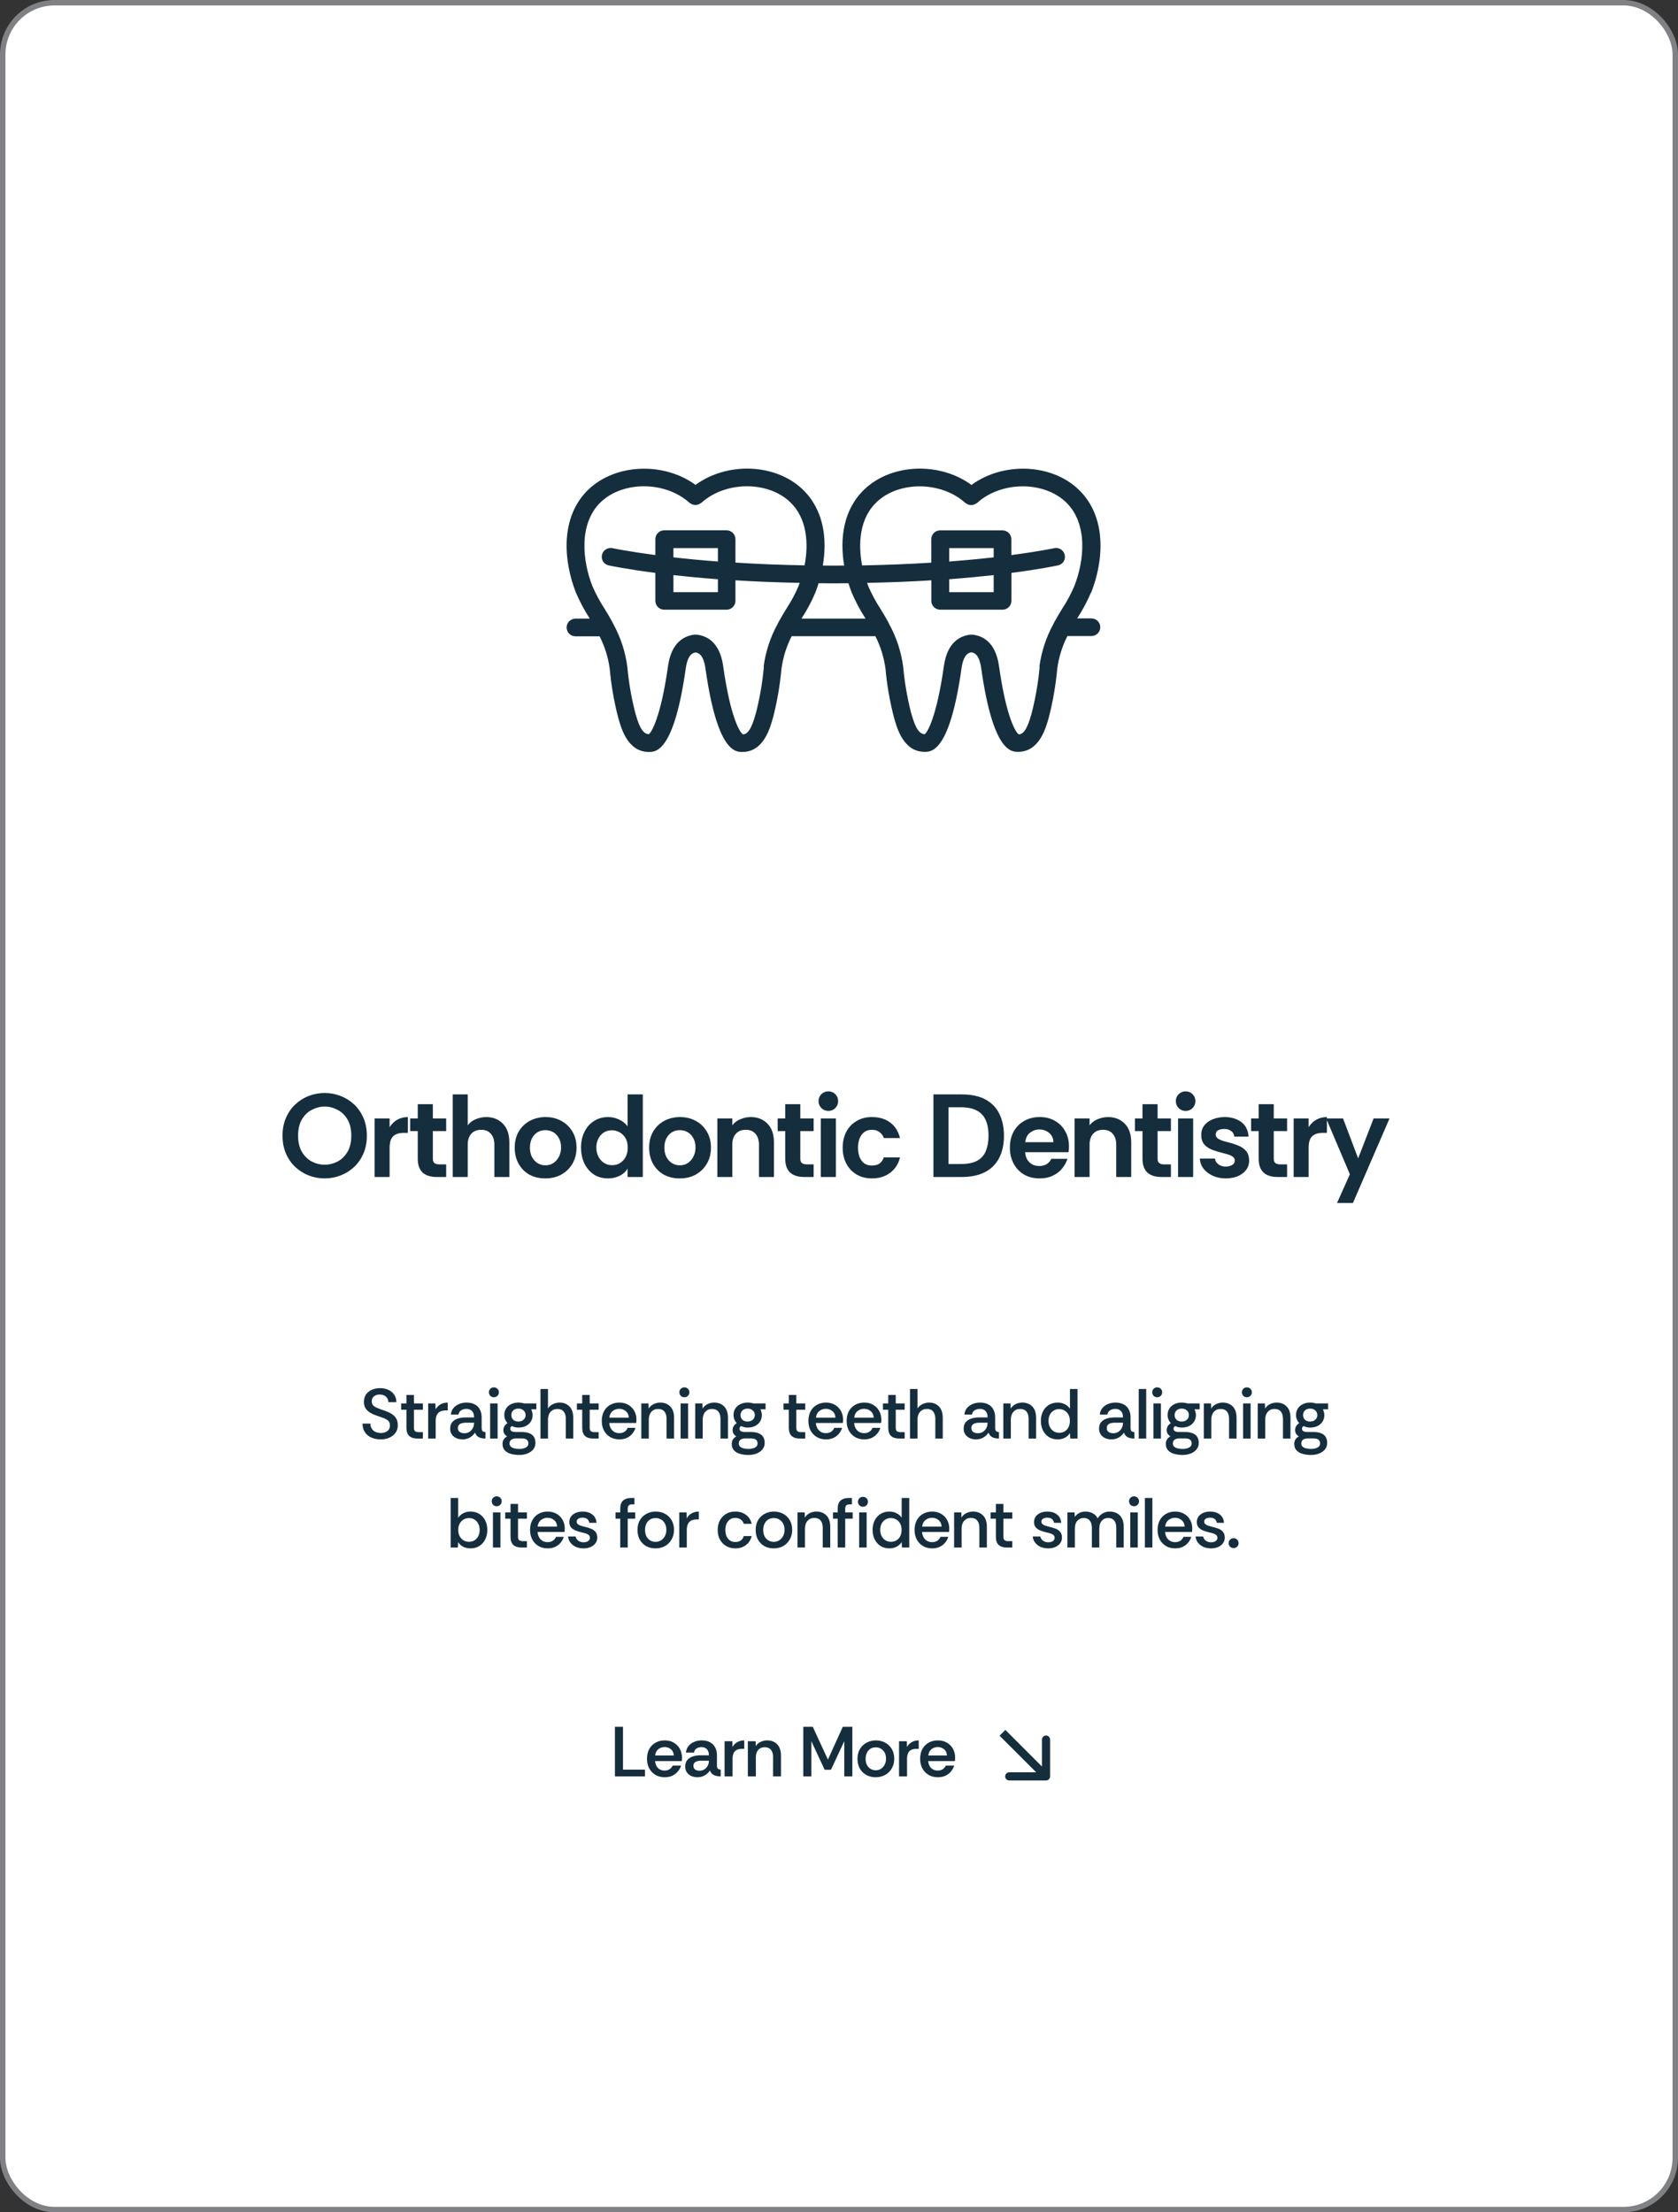 <svg xmlns="http://www.w3.org/2000/svg" width="154" height="203" viewBox="0 0 154 203" fill="none"><rect x="0" y="0" width="154" height="203" fill="#333333" stroke="none"/><rect x="0.25" y="0.25" width="153.5" height="202.5" rx="4.75" fill="white" stroke="#808184" stroke-width="0.5"></rect><path d="M29.793 108.13C29.288 108.13 28.801 108.04 28.332 107.859C27.87 107.679 27.459 107.419 27.098 107.08C26.737 106.741 26.452 106.329 26.242 105.846C26.033 105.362 25.929 104.817 25.929 104.211C25.929 103.605 26.033 103.06 26.242 102.577C26.452 102.093 26.737 101.682 27.098 101.342C27.459 101.003 27.87 100.743 28.332 100.563C28.801 100.383 29.288 100.292 29.793 100.292C30.306 100.292 30.793 100.383 31.255 100.563C31.724 100.743 32.139 101.003 32.5 101.342C32.86 101.682 33.145 102.093 33.355 102.577C33.564 103.06 33.669 103.605 33.669 104.211C33.669 104.817 33.564 105.362 33.355 105.846C33.145 106.329 32.86 106.741 32.5 107.08C32.139 107.419 31.724 107.679 31.255 107.859C30.793 108.04 30.306 108.13 29.793 108.13ZM29.793 106.874C30.197 106.874 30.587 106.78 30.962 106.593C31.338 106.398 31.644 106.102 31.883 105.705C32.121 105.308 32.24 104.81 32.24 104.211C32.24 103.605 32.121 103.103 31.883 102.706C31.644 102.31 31.338 102.017 30.962 101.83C30.587 101.635 30.197 101.537 29.793 101.537C29.396 101.537 29.01 101.635 28.635 101.83C28.26 102.017 27.953 102.31 27.715 102.706C27.477 103.103 27.358 103.605 27.358 104.211C27.358 104.81 27.477 105.308 27.715 105.705C27.953 106.102 28.26 106.398 28.635 106.593C29.01 106.78 29.396 106.874 29.793 106.874ZM34.382 108V102.631H35.757V103.432C35.944 103.129 36.182 102.898 36.471 102.739C36.76 102.58 37.081 102.501 37.434 102.501V103.951H37.066C36.626 103.951 36.298 104.056 36.081 104.265C35.865 104.475 35.757 104.825 35.757 105.315V108H34.382ZM40.082 108C39.505 108 39.068 107.859 38.772 107.578C38.483 107.296 38.339 106.874 38.339 106.311V103.789H37.646V102.631H38.339V101.321H39.725V102.631H40.948V103.789H39.725V106.322C39.725 106.524 39.779 106.661 39.887 106.733C39.995 106.806 40.136 106.842 40.309 106.842H40.948V108H40.082ZM41.55 108V100.422H42.925V103.259C43.112 103.006 43.361 102.818 43.672 102.696C43.989 102.566 44.307 102.501 44.624 102.501C45.245 102.501 45.754 102.703 46.151 103.107C46.547 103.504 46.746 104.081 46.746 104.839V108H45.371V105.023C45.371 104.619 45.266 104.294 45.057 104.049C44.855 103.796 44.556 103.67 44.159 103.67C43.762 103.67 43.455 103.796 43.239 104.049C43.029 104.294 42.925 104.619 42.925 105.023V108H41.55ZM50.032 108.13C49.49 108.13 49.007 108.014 48.581 107.783C48.162 107.545 47.834 107.213 47.596 106.788C47.358 106.362 47.239 105.871 47.239 105.315C47.239 104.731 47.365 104.229 47.618 103.811C47.877 103.385 48.22 103.06 48.646 102.836C49.079 102.613 49.555 102.501 50.075 102.501C50.616 102.501 51.1 102.62 51.526 102.858C51.951 103.089 52.287 103.414 52.532 103.832C52.785 104.251 52.911 104.745 52.911 105.315C52.911 105.857 52.788 106.34 52.543 106.766C52.298 107.192 51.959 107.527 51.526 107.773C51.1 108.011 50.602 108.13 50.032 108.13ZM50.053 106.928C50.342 106.928 50.591 106.856 50.8 106.712C51.017 106.56 51.186 106.362 51.309 106.116C51.432 105.864 51.493 105.59 51.493 105.294C51.493 104.954 51.425 104.666 51.287 104.428C51.157 104.189 50.984 104.009 50.768 103.886C50.551 103.764 50.313 103.702 50.053 103.702C49.772 103.702 49.523 103.771 49.306 103.908C49.097 104.045 48.931 104.236 48.808 104.482C48.693 104.72 48.635 104.998 48.635 105.315C48.635 105.633 48.697 105.914 48.819 106.16C48.949 106.405 49.122 106.596 49.339 106.733C49.555 106.863 49.794 106.928 50.053 106.928ZM55.813 108.13C55.293 108.13 54.846 108.004 54.47 107.751C54.102 107.491 53.817 107.148 53.615 106.723C53.42 106.29 53.323 105.813 53.323 105.294C53.323 104.774 53.424 104.305 53.626 103.886C53.828 103.461 54.117 103.125 54.492 102.88C54.867 102.627 55.307 102.501 55.813 102.501C56.159 102.501 56.487 102.573 56.798 102.717C57.115 102.862 57.382 103.071 57.599 103.345V100.422H58.995V108H57.599V107.231C57.418 107.527 57.166 107.751 56.841 107.903C56.516 108.054 56.173 108.13 55.813 108.13ZM56.17 106.917C56.459 106.917 56.708 106.849 56.917 106.712C57.133 106.575 57.303 106.387 57.426 106.149C57.548 105.904 57.61 105.626 57.61 105.315C57.61 104.933 57.534 104.626 57.382 104.395C57.231 104.157 57.043 103.984 56.819 103.876C56.596 103.767 56.376 103.713 56.159 103.713C55.878 103.713 55.629 103.782 55.412 103.919C55.203 104.056 55.037 104.244 54.914 104.482C54.791 104.713 54.73 104.983 54.73 105.294C54.73 105.597 54.791 105.871 54.914 106.116C55.037 106.362 55.206 106.557 55.423 106.701C55.639 106.845 55.888 106.917 56.17 106.917ZM62.369 108.13C61.828 108.13 61.344 108.014 60.919 107.783C60.5 107.545 60.172 107.213 59.933 106.788C59.695 106.362 59.576 105.871 59.576 105.315C59.576 104.731 59.702 104.229 59.955 103.811C60.215 103.385 60.558 103.06 60.983 102.836C61.416 102.613 61.893 102.501 62.412 102.501C62.954 102.501 63.437 102.62 63.863 102.858C64.289 103.089 64.624 103.414 64.87 103.832C65.122 104.251 65.249 104.745 65.249 105.315C65.249 105.857 65.126 106.34 64.88 106.766C64.635 107.192 64.296 107.527 63.863 107.773C63.437 108.011 62.939 108.13 62.369 108.13ZM62.391 106.928C62.679 106.928 62.928 106.856 63.138 106.712C63.354 106.56 63.524 106.362 63.646 106.116C63.769 105.864 63.831 105.59 63.831 105.294C63.831 104.954 63.762 104.666 63.625 104.428C63.495 104.189 63.322 104.009 63.105 103.886C62.889 103.764 62.651 103.702 62.391 103.702C62.109 103.702 61.86 103.771 61.644 103.908C61.434 104.045 61.269 104.236 61.146 104.482C61.03 104.72 60.973 104.998 60.973 105.315C60.973 105.633 61.034 105.914 61.157 106.16C61.286 106.405 61.46 106.596 61.676 106.733C61.893 106.863 62.131 106.928 62.391 106.928ZM65.834 108V102.631H67.208V103.259C67.396 103.006 67.645 102.818 67.955 102.696C68.273 102.566 68.59 102.501 68.908 102.501C69.528 102.501 70.037 102.703 70.434 103.107C70.831 103.504 71.03 104.081 71.03 104.839V108H69.655V105.023C69.655 104.619 69.55 104.294 69.341 104.049C69.139 103.796 68.839 103.67 68.442 103.67C68.046 103.67 67.739 103.796 67.522 104.049C67.313 104.294 67.208 104.619 67.208 105.023V108H65.834ZM73.807 108C73.229 108 72.793 107.859 72.497 107.578C72.208 107.296 72.064 106.874 72.064 106.311V103.789H71.371V102.631H72.064V101.321H73.449V102.631H74.673V103.789H73.449V106.322C73.449 106.524 73.504 106.661 73.612 106.733C73.72 106.806 73.861 106.842 74.034 106.842H74.673V108H73.807ZM76.021 101.938C75.776 101.938 75.563 101.851 75.383 101.678C75.209 101.498 75.123 101.285 75.123 101.039C75.123 100.787 75.209 100.574 75.383 100.401C75.563 100.227 75.776 100.141 76.021 100.141C76.274 100.141 76.487 100.227 76.66 100.401C76.833 100.574 76.92 100.787 76.92 101.039C76.92 101.285 76.833 101.498 76.66 101.678C76.487 101.851 76.274 101.938 76.021 101.938ZM75.329 108V102.631H76.714V108H75.329ZM80.033 108.13C79.492 108.13 79.019 108.011 78.615 107.773C78.21 107.527 77.897 107.195 77.673 106.777C77.449 106.351 77.337 105.864 77.337 105.315C77.337 104.774 77.445 104.291 77.662 103.865C77.886 103.439 78.2 103.107 78.604 102.869C79.008 102.623 79.484 102.501 80.033 102.501C80.682 102.501 81.231 102.663 81.678 102.988C82.133 103.313 82.439 103.793 82.598 104.428H81.115C81.05 104.218 80.924 104.042 80.736 103.897C80.556 103.746 80.318 103.67 80.022 103.67C79.726 103.67 79.484 103.746 79.297 103.897C79.109 104.049 78.968 104.251 78.874 104.503C78.788 104.749 78.745 105.019 78.745 105.315C78.745 105.611 78.788 105.885 78.874 106.138C78.968 106.383 79.109 106.582 79.297 106.733C79.484 106.878 79.726 106.95 80.022 106.95C80.303 106.95 80.534 106.889 80.715 106.766C80.895 106.636 81.029 106.448 81.115 106.203H82.598C82.504 106.607 82.335 106.954 82.09 107.242C81.851 107.531 81.555 107.751 81.202 107.903C80.855 108.054 80.466 108.13 80.033 108.13ZM85.666 108V100.422H88.254C89.156 100.422 89.892 100.581 90.462 100.899C91.039 101.216 91.462 101.66 91.728 102.23C92.003 102.8 92.14 103.461 92.14 104.211C92.14 105.019 91.988 105.709 91.685 106.279C91.389 106.842 90.953 107.271 90.375 107.567C89.798 107.856 89.091 108 88.254 108H85.666ZM87.052 106.809H88.189C88.831 106.809 89.336 106.705 89.704 106.495C90.072 106.286 90.332 105.986 90.484 105.597C90.642 105.207 90.722 104.745 90.722 104.211C90.722 103.309 90.513 102.649 90.094 102.23C89.683 101.812 89.047 101.602 88.189 101.602H87.052V106.809ZM95.421 108.13C94.858 108.13 94.371 108.007 93.96 107.762C93.556 107.516 93.242 107.181 93.018 106.755C92.794 106.329 92.683 105.849 92.683 105.315C92.683 104.745 92.798 104.251 93.029 103.832C93.26 103.414 93.581 103.089 93.992 102.858C94.404 102.62 94.88 102.501 95.421 102.501C95.955 102.501 96.421 102.616 96.818 102.847C97.222 103.078 97.536 103.396 97.76 103.8C97.99 104.204 98.106 104.669 98.106 105.196C98.106 105.29 98.102 105.384 98.095 105.478C98.088 105.564 98.077 105.647 98.063 105.727H94.079C94.101 105.979 94.166 106.203 94.274 106.398C94.389 106.585 94.541 106.733 94.728 106.842C94.923 106.943 95.143 106.993 95.389 106.993C95.641 106.993 95.858 106.939 96.038 106.831C96.226 106.723 96.374 106.557 96.482 106.333H97.965C97.864 106.65 97.702 106.946 97.478 107.221C97.254 107.495 96.969 107.715 96.623 107.881C96.284 108.047 95.883 108.13 95.421 108.13ZM94.09 104.807H96.677C96.67 104.446 96.536 104.161 96.276 103.951C96.024 103.742 95.724 103.637 95.378 103.637C95.082 103.637 94.808 103.731 94.555 103.919C94.303 104.099 94.147 104.395 94.09 104.807ZM98.623 108V102.631H99.998V103.259C100.185 103.006 100.434 102.818 100.744 102.696C101.062 102.566 101.38 102.501 101.697 102.501C102.318 102.501 102.827 102.703 103.223 103.107C103.62 103.504 103.819 104.081 103.819 104.839V108H102.444V105.023C102.444 104.619 102.339 104.294 102.13 104.049C101.928 103.796 101.629 103.67 101.232 103.67C100.835 103.67 100.528 103.796 100.311 104.049C100.102 104.294 99.998 104.619 99.998 105.023V108H98.623ZM106.596 108C106.018 108 105.582 107.859 105.286 107.578C104.997 107.296 104.853 106.874 104.853 106.311V103.789H104.16V102.631H104.853V101.321H106.239V102.631H107.462V103.789H106.239V106.322C106.239 106.524 106.293 106.661 106.401 106.733C106.509 106.806 106.65 106.842 106.823 106.842H107.462V108H106.596ZM108.81 101.938C108.565 101.938 108.352 101.851 108.172 101.678C107.999 101.498 107.912 101.285 107.912 101.039C107.912 100.787 107.999 100.574 108.172 100.401C108.352 100.227 108.565 100.141 108.81 100.141C109.063 100.141 109.276 100.227 109.449 100.401C109.622 100.574 109.709 100.787 109.709 101.039C109.709 101.285 109.622 101.498 109.449 101.678C109.276 101.851 109.063 101.938 108.81 101.938ZM108.118 108V102.631H109.503V108H108.118ZM112.497 108.13C112.093 108.13 111.714 108.058 111.361 107.913C111.007 107.762 110.715 107.549 110.484 107.275C110.26 107 110.137 106.679 110.116 106.311H111.501C111.537 106.542 111.649 106.723 111.837 106.853C112.032 106.982 112.248 107.047 112.486 107.047C112.688 107.047 112.876 107.004 113.049 106.917C113.23 106.824 113.32 106.679 113.32 106.484C113.32 106.333 113.255 106.214 113.125 106.127C112.995 106.041 112.844 105.972 112.67 105.922C112.497 105.871 112.338 105.828 112.194 105.792C111.833 105.705 111.505 105.604 111.209 105.489C110.913 105.366 110.679 105.2 110.505 104.991C110.332 104.774 110.246 104.489 110.246 104.135C110.246 103.789 110.343 103.493 110.538 103.248C110.74 103.002 111.003 102.818 111.328 102.696C111.66 102.566 112.017 102.501 112.4 102.501C112.999 102.501 113.504 102.652 113.915 102.955C114.327 103.259 114.55 103.706 114.586 104.298H113.277C113.255 104.067 113.158 103.894 112.984 103.778C112.818 103.655 112.609 103.594 112.356 103.594C112.154 103.594 111.974 103.63 111.815 103.702C111.656 103.775 111.577 103.912 111.577 104.114C111.577 104.258 111.642 104.377 111.772 104.471C111.902 104.558 112.057 104.63 112.237 104.687C112.418 104.738 112.577 104.781 112.714 104.817C113.089 104.911 113.417 105.019 113.699 105.142C113.987 105.265 114.215 105.431 114.381 105.64C114.547 105.849 114.633 106.131 114.641 106.484C114.641 106.838 114.54 107.138 114.337 107.383C114.143 107.628 113.883 107.816 113.558 107.946C113.233 108.069 112.88 108.13 112.497 108.13ZM117.258 108C116.681 108 116.244 107.859 115.948 107.578C115.659 107.296 115.515 106.874 115.515 106.311V103.789H114.822V102.631H115.515V101.321H116.901V102.631H118.124V103.789H116.901V106.322C116.901 106.524 116.955 106.661 117.063 106.733C117.171 106.806 117.312 106.842 117.485 106.842H118.124V108H117.258ZM118.726 108V102.631H120.1V103.432C120.288 103.129 120.526 102.898 120.815 102.739C121.104 102.58 121.425 102.501 121.778 102.501V103.951H121.41C120.97 103.951 120.642 104.056 120.425 104.265C120.209 104.475 120.1 104.825 120.1 105.315V108H118.726ZM122.707 110.382L123.887 107.751L121.711 102.631H123.259L124.645 106.29L126.063 102.631H127.524L124.169 110.382H122.707Z" fill="#152E3E"></path><path d="M34.944 132.078C34.632 132.078 34.348 132.024 34.093 131.916C33.842 131.803 33.642 131.641 33.495 131.428C33.348 131.212 33.272 130.946 33.268 130.63H33.989C33.993 130.889 34.082 131.099 34.255 131.26C34.428 131.415 34.658 131.493 34.944 131.493C35.19 131.493 35.392 131.435 35.548 131.318C35.708 131.197 35.788 131.03 35.788 130.818C35.788 130.688 35.766 130.582 35.723 130.5C35.68 130.413 35.608 130.337 35.509 130.272C35.413 130.207 35.286 130.147 35.125 130.09C34.965 130.03 34.768 129.961 34.534 129.883C34.275 129.792 34.06 129.69 33.891 129.577C33.727 129.46 33.603 129.326 33.521 129.175C33.439 129.019 33.398 128.843 33.398 128.648C33.398 128.371 33.463 128.14 33.593 127.954C33.727 127.763 33.906 127.62 34.132 127.525C34.357 127.425 34.606 127.375 34.879 127.375C35.156 127.375 35.405 127.425 35.626 127.525C35.851 127.62 36.03 127.765 36.165 127.96C36.303 128.151 36.375 128.384 36.379 128.661H35.645C35.645 128.462 35.571 128.296 35.424 128.161C35.281 128.027 35.091 127.96 34.853 127.96C34.649 127.956 34.476 128.008 34.333 128.116C34.19 128.224 34.119 128.382 34.119 128.59C34.119 128.737 34.16 128.856 34.242 128.947C34.324 129.038 34.448 129.118 34.612 129.188C34.777 129.257 34.983 129.335 35.229 129.421C35.389 129.473 35.545 129.534 35.697 129.603C35.853 129.673 35.991 129.759 36.113 129.863C36.234 129.963 36.329 130.086 36.398 130.233C36.472 130.381 36.509 130.56 36.509 130.772C36.509 131.05 36.437 131.286 36.294 131.48C36.156 131.671 35.968 131.818 35.729 131.922C35.496 132.026 35.234 132.078 34.944 132.078ZM38.301 132C37.981 132 37.734 131.922 37.561 131.766C37.388 131.61 37.301 131.355 37.301 131V129.356H36.814V128.778H37.301V127.999H37.99V128.778H38.808V129.356H37.99V131C37.99 131.164 38.026 131.275 38.1 131.331C38.174 131.387 38.288 131.415 38.444 131.415H38.808V132H38.301ZM39.296 132V128.778H39.959L39.978 129.324C40.086 129.129 40.234 128.978 40.42 128.869C40.61 128.757 40.833 128.7 41.089 128.7V129.421H40.9C40.593 129.421 40.364 129.502 40.212 129.662C40.06 129.818 39.985 130.058 39.985 130.383V132H39.296ZM42.457 132.078C42.249 132.078 42.059 132.041 41.885 131.968C41.712 131.89 41.574 131.777 41.47 131.63C41.366 131.483 41.314 131.305 41.314 131.097C41.314 130.85 41.374 130.653 41.496 130.506C41.621 130.355 41.788 130.244 41.996 130.175C42.208 130.101 42.44 130.064 42.691 130.064H43.509C43.509 129.878 43.479 129.729 43.418 129.616C43.358 129.499 43.275 129.415 43.172 129.363C43.068 129.307 42.946 129.279 42.808 129.279C42.626 129.279 42.466 129.322 42.327 129.408C42.193 129.491 42.108 129.623 42.074 129.805H41.379C41.401 129.571 41.478 129.372 41.613 129.207C41.751 129.043 41.927 128.917 42.139 128.83C42.351 128.744 42.576 128.7 42.814 128.7C43.126 128.7 43.384 128.759 43.587 128.876C43.795 128.988 43.949 129.146 44.048 129.35C44.152 129.553 44.204 129.785 44.204 130.045V131.032C44.209 131.158 44.234 131.251 44.282 131.312C44.334 131.368 44.425 131.4 44.555 131.409V132C44.382 132 44.23 131.981 44.1 131.942C43.975 131.903 43.871 131.844 43.788 131.766C43.706 131.684 43.641 131.58 43.594 131.454C43.49 131.628 43.338 131.775 43.139 131.896C42.94 132.017 42.712 132.078 42.457 132.078ZM42.619 131.513C42.797 131.513 42.953 131.47 43.087 131.383C43.221 131.292 43.325 131.175 43.399 131.032C43.472 130.885 43.509 130.727 43.509 130.558V130.545H42.743C42.617 130.545 42.498 130.56 42.386 130.591C42.277 130.621 42.188 130.673 42.119 130.746C42.054 130.816 42.022 130.913 42.022 131.039C42.022 131.203 42.08 131.325 42.197 131.402C42.314 131.476 42.455 131.513 42.619 131.513ZM45.325 128.213C45.199 128.213 45.091 128.17 45 128.083C44.914 127.992 44.87 127.882 44.87 127.752C44.87 127.627 44.914 127.52 45 127.434C45.091 127.347 45.199 127.304 45.325 127.304C45.455 127.304 45.563 127.347 45.65 127.434C45.741 127.52 45.786 127.627 45.786 127.752C45.786 127.882 45.741 127.992 45.65 128.083C45.563 128.17 45.455 128.213 45.325 128.213ZM44.981 132V128.778H45.669V132H44.981ZM47.653 133.507C47.38 133.507 47.127 133.474 46.893 133.409C46.66 133.345 46.471 133.236 46.328 133.085C46.19 132.937 46.12 132.74 46.12 132.494C46.12 132.329 46.157 132.191 46.231 132.078C46.304 131.965 46.408 131.872 46.543 131.799C46.434 131.738 46.35 131.66 46.289 131.565C46.229 131.47 46.198 131.359 46.198 131.234C46.198 130.961 46.324 130.746 46.575 130.591C46.484 130.491 46.413 130.378 46.361 130.253C46.309 130.127 46.283 129.991 46.283 129.844C46.283 129.61 46.339 129.408 46.452 129.24C46.564 129.066 46.718 128.934 46.913 128.843C47.108 128.748 47.331 128.7 47.582 128.7C47.768 128.7 47.939 128.726 48.095 128.778H49.225V129.317H48.751C48.79 129.4 48.82 129.484 48.842 129.571C48.868 129.657 48.881 129.748 48.881 129.844C48.881 130.082 48.822 130.287 48.706 130.461C48.593 130.63 48.439 130.762 48.244 130.857C48.049 130.948 47.829 130.993 47.582 130.993C47.469 130.993 47.365 130.982 47.27 130.961C47.175 130.935 47.08 130.9 46.984 130.857C46.88 130.909 46.828 130.989 46.828 131.097C46.828 131.301 46.999 131.402 47.342 131.402H47.907C48.158 131.402 48.374 131.437 48.556 131.506C48.742 131.571 48.885 131.677 48.985 131.825C49.089 131.972 49.141 132.165 49.141 132.403C49.141 132.637 49.071 132.836 48.933 133C48.799 133.165 48.619 133.29 48.394 133.377C48.169 133.464 47.922 133.507 47.653 133.507ZM47.647 132.955C47.881 132.955 48.08 132.914 48.244 132.831C48.409 132.749 48.491 132.624 48.491 132.455C48.491 132.143 48.29 131.987 47.887 131.987H47.374C47.183 131.987 47.034 132.026 46.926 132.104C46.818 132.182 46.763 132.299 46.763 132.455C46.763 132.576 46.804 132.673 46.887 132.747C46.969 132.821 47.077 132.873 47.212 132.903C47.346 132.937 47.491 132.955 47.647 132.955ZM47.575 130.441C47.77 130.441 47.928 130.385 48.049 130.272C48.175 130.16 48.238 130.017 48.238 129.844C48.238 129.675 48.175 129.534 48.049 129.421C47.928 129.309 47.77 129.253 47.575 129.253C47.38 129.253 47.222 129.309 47.101 129.421C46.984 129.534 46.926 129.675 46.926 129.844C46.926 130.017 46.982 130.16 47.095 130.272C47.212 130.385 47.372 130.441 47.575 130.441ZM49.604 132V127.453H50.292V129.24C50.401 129.066 50.552 128.934 50.747 128.843C50.942 128.748 51.145 128.7 51.358 128.7C51.73 128.7 52.031 128.82 52.26 129.058C52.494 129.292 52.611 129.642 52.611 130.11V132H51.929V130.194C51.929 129.904 51.864 129.681 51.734 129.525C51.604 129.365 51.412 129.285 51.156 129.285C50.896 129.285 50.686 129.374 50.526 129.551C50.37 129.725 50.292 129.965 50.292 130.272V132H49.604ZM54.432 132C54.112 132 53.865 131.922 53.692 131.766C53.519 131.61 53.432 131.355 53.432 131V129.356H52.945V128.778H53.432V127.999H54.12V128.778H54.939V129.356H54.12V131C54.12 131.164 54.157 131.275 54.231 131.331C54.304 131.387 54.419 131.415 54.575 131.415H54.939V132H54.432ZM56.838 132.078C56.522 132.078 56.243 132.006 56.001 131.864C55.758 131.721 55.568 131.522 55.429 131.266C55.295 131.011 55.228 130.718 55.228 130.389C55.228 130.047 55.295 129.751 55.429 129.499C55.563 129.248 55.752 129.053 55.994 128.915C56.241 128.772 56.524 128.7 56.845 128.7C57.157 128.7 57.429 128.77 57.663 128.908C57.897 129.043 58.079 129.227 58.209 129.46C58.343 129.694 58.41 129.961 58.41 130.259C58.41 130.32 58.408 130.372 58.404 130.415C58.404 130.458 58.399 130.51 58.391 130.571H55.916C55.929 130.753 55.974 130.915 56.053 131.058C56.13 131.197 56.236 131.307 56.371 131.389C56.505 131.467 56.659 131.506 56.832 131.506C57.018 131.506 57.176 131.465 57.306 131.383C57.44 131.296 57.54 131.175 57.605 131.019H58.319C58.263 131.214 58.168 131.392 58.033 131.552C57.904 131.712 57.739 131.84 57.54 131.935C57.341 132.03 57.107 132.078 56.838 132.078ZM55.923 130.084H57.709C57.7 129.833 57.611 129.636 57.442 129.493C57.274 129.346 57.068 129.272 56.825 129.272C56.609 129.272 56.412 129.339 56.234 129.473C56.057 129.608 55.953 129.811 55.923 130.084ZM58.855 132V128.778H59.518L59.531 129.253C59.639 129.075 59.789 128.939 59.979 128.843C60.174 128.748 60.38 128.7 60.596 128.7C60.973 128.7 61.278 128.82 61.512 129.058C61.746 129.292 61.863 129.642 61.863 130.11V132H61.174V130.194C61.174 129.904 61.109 129.681 60.979 129.525C60.849 129.365 60.655 129.285 60.395 129.285C60.139 129.285 59.934 129.374 59.778 129.551C59.622 129.725 59.544 129.965 59.544 130.272V132H58.855ZM62.807 128.213C62.681 128.213 62.573 128.17 62.482 128.083C62.395 127.992 62.352 127.882 62.352 127.752C62.352 127.627 62.395 127.52 62.482 127.434C62.573 127.347 62.681 127.304 62.807 127.304C62.937 127.304 63.045 127.347 63.132 127.434C63.222 127.52 63.268 127.627 63.268 127.752C63.268 127.882 63.222 127.992 63.132 128.083C63.045 128.17 62.937 128.213 62.807 128.213ZM62.463 132V128.778H63.151V132H62.463ZM63.803 132V128.778H64.466L64.479 129.253C64.587 129.075 64.736 128.939 64.927 128.843C65.122 128.748 65.327 128.7 65.544 128.7C65.921 128.7 66.226 128.82 66.46 129.058C66.694 129.292 66.811 129.642 66.811 130.11V132H66.122V130.194C66.122 129.904 66.057 129.681 65.927 129.525C65.797 129.365 65.602 129.285 65.343 129.285C65.087 129.285 64.881 129.374 64.725 129.551C64.57 129.725 64.492 129.965 64.492 130.272V132H63.803ZM68.691 133.507C68.418 133.507 68.164 133.474 67.931 133.409C67.697 133.345 67.508 133.236 67.365 133.085C67.227 132.937 67.158 132.74 67.158 132.494C67.158 132.329 67.194 132.191 67.268 132.078C67.342 131.965 67.446 131.872 67.58 131.799C67.472 131.738 67.387 131.66 67.326 131.565C67.266 131.47 67.236 131.359 67.236 131.234C67.236 130.961 67.361 130.746 67.612 130.591C67.521 130.491 67.45 130.378 67.398 130.253C67.346 130.127 67.32 129.991 67.32 129.844C67.32 129.61 67.376 129.408 67.489 129.24C67.602 129.066 67.755 128.934 67.95 128.843C68.145 128.748 68.368 128.7 68.619 128.7C68.805 128.7 68.976 128.726 69.132 128.778H70.262V129.317H69.788C69.827 129.4 69.858 129.484 69.879 129.571C69.905 129.657 69.918 129.748 69.918 129.844C69.918 130.082 69.86 130.287 69.743 130.461C69.63 130.63 69.476 130.762 69.282 130.857C69.087 130.948 68.866 130.993 68.619 130.993C68.507 130.993 68.403 130.982 68.307 130.961C68.212 130.935 68.117 130.9 68.022 130.857C67.918 130.909 67.866 130.989 67.866 131.097C67.866 131.301 68.037 131.402 68.379 131.402H68.944C69.195 131.402 69.412 131.437 69.593 131.506C69.779 131.571 69.922 131.677 70.022 131.825C70.126 131.972 70.178 132.165 70.178 132.403C70.178 132.637 70.109 132.836 69.97 133C69.836 133.165 69.656 133.29 69.431 133.377C69.206 133.464 68.959 133.507 68.691 133.507ZM68.684 132.955C68.918 132.955 69.117 132.914 69.282 132.831C69.446 132.749 69.528 132.624 69.528 132.455C69.528 132.143 69.327 131.987 68.924 131.987H68.411C68.221 131.987 68.071 132.026 67.963 132.104C67.855 132.182 67.801 132.299 67.801 132.455C67.801 132.576 67.842 132.673 67.924 132.747C68.006 132.821 68.115 132.873 68.249 132.903C68.383 132.937 68.528 132.955 68.684 132.955ZM68.613 130.441C68.807 130.441 68.966 130.385 69.087 130.272C69.212 130.16 69.275 130.017 69.275 129.844C69.275 129.675 69.212 129.534 69.087 129.421C68.966 129.309 68.807 129.253 68.613 129.253C68.418 129.253 68.26 129.309 68.138 129.421C68.022 129.534 67.963 129.675 67.963 129.844C67.963 130.017 68.019 130.16 68.132 130.272C68.249 130.385 68.409 130.441 68.613 130.441ZM73.395 132C73.075 132 72.828 131.922 72.655 131.766C72.482 131.61 72.395 131.355 72.395 131V129.356H71.908V128.778H72.395V127.999H73.084V128.778H73.902V129.356H73.084V131C73.084 131.164 73.12 131.275 73.194 131.331C73.268 131.387 73.382 131.415 73.538 131.415H73.902V132H73.395ZM75.802 132.078C75.485 132.078 75.206 132.006 74.964 131.864C74.721 131.721 74.531 131.522 74.392 131.266C74.258 131.011 74.191 130.718 74.191 130.389C74.191 130.047 74.258 129.751 74.392 129.499C74.526 129.248 74.715 129.053 74.957 128.915C75.204 128.772 75.488 128.7 75.808 128.7C76.12 128.7 76.393 128.77 76.626 128.908C76.86 129.043 77.042 129.227 77.172 129.46C77.306 129.694 77.373 129.961 77.373 130.259C77.373 130.32 77.371 130.372 77.367 130.415C77.367 130.458 77.362 130.51 77.354 130.571H74.879C74.892 130.753 74.938 130.915 75.016 131.058C75.094 131.197 75.2 131.307 75.334 131.389C75.468 131.467 75.622 131.506 75.795 131.506C75.981 131.506 76.139 131.465 76.269 131.383C76.403 131.296 76.503 131.175 76.568 131.019H77.282C77.226 131.214 77.131 131.392 76.997 131.552C76.867 131.712 76.702 131.84 76.503 131.935C76.304 132.03 76.07 132.078 75.802 132.078ZM74.886 130.084H76.672C76.663 129.833 76.574 129.636 76.406 129.493C76.237 129.346 76.031 129.272 75.788 129.272C75.572 129.272 75.375 129.339 75.197 129.473C75.02 129.608 74.916 129.811 74.886 130.084ZM79.312 132.078C78.996 132.078 78.717 132.006 78.475 131.864C78.232 131.721 78.042 131.522 77.903 131.266C77.769 131.011 77.702 130.718 77.702 130.389C77.702 130.047 77.769 129.751 77.903 129.499C78.037 129.248 78.226 129.053 78.468 128.915C78.715 128.772 78.999 128.7 79.319 128.7C79.631 128.7 79.903 128.77 80.137 128.908C80.371 129.043 80.553 129.227 80.683 129.46C80.817 129.694 80.884 129.961 80.884 130.259C80.884 130.32 80.882 130.372 80.878 130.415C80.878 130.458 80.874 130.51 80.865 130.571H78.39C78.403 130.753 78.449 130.915 78.526 131.058C78.605 131.197 78.711 131.307 78.845 131.389C78.979 131.467 79.133 131.506 79.306 131.506C79.492 131.506 79.65 131.465 79.78 131.383C79.914 131.296 80.014 131.175 80.079 131.019H80.793C80.737 131.214 80.642 131.392 80.508 131.552C80.378 131.712 80.213 131.84 80.014 131.935C79.815 132.03 79.581 132.078 79.312 132.078ZM78.397 130.084H80.183C80.174 129.833 80.085 129.636 79.916 129.493C79.748 129.346 79.542 129.272 79.299 129.272C79.083 129.272 78.886 129.339 78.708 129.473C78.531 129.608 78.427 129.811 78.397 130.084ZM82.52 132C82.2 132 81.953 131.922 81.78 131.766C81.606 131.61 81.52 131.355 81.52 131V129.356H81.033V128.778H81.52V127.999H82.208V128.778H83.027V129.356H82.208V131C82.208 131.164 82.245 131.275 82.319 131.331C82.392 131.387 82.507 131.415 82.663 131.415H83.027V132H82.52ZM83.515 132V127.453H84.203V129.24C84.311 129.066 84.463 128.934 84.658 128.843C84.853 128.748 85.056 128.7 85.269 128.7C85.641 128.7 85.942 128.82 86.171 129.058C86.405 129.292 86.522 129.642 86.522 130.11V132H85.84V130.194C85.84 129.904 85.775 129.681 85.645 129.525C85.515 129.365 85.323 129.285 85.067 129.285C84.807 129.285 84.597 129.374 84.437 129.551C84.281 129.725 84.203 129.965 84.203 130.272V132H83.515ZM89.584 132.078C89.376 132.078 89.186 132.041 89.013 131.968C88.839 131.89 88.701 131.777 88.597 131.63C88.493 131.483 88.441 131.305 88.441 131.097C88.441 130.85 88.501 130.653 88.623 130.506C88.748 130.355 88.915 130.244 89.123 130.175C89.335 130.101 89.567 130.064 89.818 130.064H90.636C90.636 129.878 90.606 129.729 90.545 129.616C90.485 129.499 90.402 129.415 90.299 129.363C90.195 129.307 90.073 129.279 89.935 129.279C89.753 129.279 89.593 129.322 89.454 129.408C89.32 129.491 89.236 129.623 89.201 129.805H88.506C88.528 129.571 88.605 129.372 88.74 129.207C88.878 129.043 89.054 128.917 89.266 128.83C89.478 128.744 89.703 128.7 89.941 128.7C90.253 128.7 90.511 128.759 90.714 128.876C90.922 128.988 91.076 129.146 91.175 129.35C91.279 129.553 91.331 129.785 91.331 130.045V131.032C91.336 131.158 91.362 131.251 91.409 131.312C91.461 131.368 91.552 131.4 91.682 131.409V132C91.509 132 91.357 131.981 91.227 131.942C91.102 131.903 90.998 131.844 90.916 131.766C90.833 131.684 90.768 131.58 90.721 131.454C90.617 131.628 90.465 131.775 90.266 131.896C90.067 132.017 89.84 132.078 89.584 132.078ZM89.746 131.513C89.924 131.513 90.08 131.47 90.214 131.383C90.348 131.292 90.452 131.175 90.526 131.032C90.6 130.885 90.636 130.727 90.636 130.558V130.545H89.87C89.744 130.545 89.625 130.56 89.513 130.591C89.404 130.621 89.316 130.673 89.246 130.746C89.181 130.816 89.149 130.913 89.149 131.039C89.149 131.203 89.207 131.325 89.324 131.402C89.441 131.476 89.582 131.513 89.746 131.513ZM92.081 132V128.778H92.744L92.757 129.253C92.865 129.075 93.014 128.939 93.205 128.843C93.4 128.748 93.606 128.7 93.822 128.7C94.199 128.7 94.504 128.82 94.738 129.058C94.972 129.292 95.089 129.642 95.089 130.11V132H94.4V130.194C94.4 129.904 94.335 129.681 94.205 129.525C94.075 129.365 93.88 129.285 93.621 129.285C93.365 129.285 93.159 129.374 93.004 129.551C92.848 129.725 92.77 129.965 92.77 130.272V132H92.081ZM97.072 132.078C96.751 132.078 96.474 132.002 96.24 131.851C96.011 131.695 95.834 131.489 95.708 131.234C95.587 130.978 95.526 130.692 95.526 130.376C95.526 130.064 95.587 129.783 95.708 129.532C95.834 129.276 96.011 129.075 96.24 128.928C96.474 128.776 96.751 128.7 97.072 128.7C97.31 128.7 97.527 128.75 97.721 128.85C97.916 128.945 98.074 129.082 98.196 129.259V127.453H98.891V132H98.222L98.196 131.5C98.092 131.669 97.942 131.807 97.747 131.916C97.553 132.024 97.327 132.078 97.072 132.078ZM97.208 131.474C97.412 131.474 97.587 131.426 97.734 131.331C97.882 131.236 97.994 131.106 98.072 130.941C98.15 130.777 98.189 130.593 98.189 130.389C98.189 130.155 98.144 129.958 98.053 129.798C97.966 129.638 97.847 129.515 97.695 129.428C97.548 129.341 97.384 129.298 97.202 129.298C97.016 129.298 96.849 129.343 96.702 129.434C96.555 129.525 96.438 129.651 96.351 129.811C96.269 129.971 96.228 130.162 96.228 130.383C96.228 130.599 96.271 130.79 96.358 130.954C96.444 131.119 96.561 131.247 96.708 131.337C96.855 131.428 97.022 131.474 97.208 131.474ZM102.01 132.078C101.803 132.078 101.612 132.041 101.439 131.968C101.266 131.89 101.127 131.777 101.023 131.63C100.919 131.483 100.867 131.305 100.867 131.097C100.867 130.85 100.928 130.653 101.049 130.506C101.175 130.355 101.341 130.244 101.549 130.175C101.761 130.101 101.993 130.064 102.244 130.064H103.063C103.063 129.878 103.032 129.729 102.972 129.616C102.911 129.499 102.829 129.415 102.725 129.363C102.621 129.307 102.5 129.279 102.361 129.279C102.179 129.279 102.019 129.322 101.88 129.408C101.746 129.491 101.662 129.623 101.627 129.805H100.932C100.954 129.571 101.032 129.372 101.166 129.207C101.305 129.043 101.48 128.917 101.692 128.83C101.904 128.744 102.129 128.7 102.368 128.7C102.679 128.7 102.937 128.759 103.141 128.876C103.348 128.988 103.502 129.146 103.602 129.35C103.706 129.553 103.758 129.785 103.758 130.045V131.032C103.762 131.158 103.788 131.251 103.836 131.312C103.887 131.368 103.978 131.4 104.108 131.409V132C103.935 132 103.784 131.981 103.654 131.942C103.528 131.903 103.424 131.844 103.342 131.766C103.26 131.684 103.195 131.58 103.147 131.454C103.043 131.628 102.892 131.775 102.692 131.896C102.493 132.017 102.266 132.078 102.01 132.078ZM102.173 131.513C102.35 131.513 102.506 131.47 102.64 131.383C102.775 131.292 102.879 131.175 102.952 131.032C103.026 130.885 103.063 130.727 103.063 130.558V130.545H102.296C102.171 130.545 102.052 130.56 101.939 130.591C101.831 130.621 101.742 130.673 101.673 130.746C101.608 130.816 101.575 130.913 101.575 131.039C101.575 131.203 101.634 131.325 101.751 131.402C101.867 131.476 102.008 131.513 102.173 131.513ZM104.508 132V127.453H105.196V132H104.508ZM106.201 128.213C106.075 128.213 105.967 128.17 105.876 128.083C105.79 127.992 105.746 127.882 105.746 127.752C105.746 127.627 105.79 127.52 105.876 127.434C105.967 127.347 106.075 127.304 106.201 127.304C106.331 127.304 106.439 127.347 106.526 127.434C106.617 127.52 106.662 127.627 106.662 127.752C106.662 127.882 106.617 127.992 106.526 128.083C106.439 128.17 106.331 128.213 106.201 128.213ZM105.857 132V128.778H106.545V132H105.857ZM108.529 133.507C108.256 133.507 108.003 133.474 107.769 133.409C107.535 133.345 107.347 133.236 107.204 133.085C107.066 132.937 106.996 132.74 106.996 132.494C106.996 132.329 107.033 132.191 107.107 132.078C107.18 131.965 107.284 131.872 107.419 131.799C107.31 131.738 107.226 131.66 107.165 131.565C107.105 131.47 107.074 131.359 107.074 131.234C107.074 130.961 107.2 130.746 107.451 130.591C107.36 130.491 107.289 130.378 107.237 130.253C107.185 130.127 107.159 129.991 107.159 129.844C107.159 129.61 107.215 129.408 107.328 129.24C107.44 129.066 107.594 128.934 107.789 128.843C107.984 128.748 108.207 128.7 108.458 128.7C108.644 128.7 108.815 128.726 108.971 128.778H110.101V129.317H109.627C109.666 129.4 109.696 129.484 109.718 129.571C109.744 129.657 109.757 129.748 109.757 129.844C109.757 130.082 109.698 130.287 109.581 130.461C109.469 130.63 109.315 130.762 109.12 130.857C108.925 130.948 108.705 130.993 108.458 130.993C108.345 130.993 108.241 130.982 108.146 130.961C108.051 130.935 107.956 130.9 107.86 130.857C107.756 130.909 107.704 130.989 107.704 131.097C107.704 131.301 107.875 131.402 108.217 131.402H108.783C109.034 131.402 109.25 131.437 109.432 131.506C109.618 131.571 109.761 131.677 109.861 131.825C109.965 131.972 110.017 132.165 110.017 132.403C110.017 132.637 109.947 132.836 109.809 133C109.675 133.165 109.495 133.29 109.27 133.377C109.045 133.464 108.798 133.507 108.529 133.507ZM108.523 132.955C108.757 132.955 108.956 132.914 109.12 132.831C109.285 132.749 109.367 132.624 109.367 132.455C109.367 132.143 109.166 131.987 108.763 131.987H108.25C108.059 131.987 107.91 132.026 107.802 132.104C107.694 132.182 107.639 132.299 107.639 132.455C107.639 132.576 107.681 132.673 107.763 132.747C107.845 132.821 107.953 132.873 108.088 132.903C108.222 132.937 108.367 132.955 108.523 132.955ZM108.451 130.441C108.646 130.441 108.804 130.385 108.925 130.272C109.051 130.16 109.114 130.017 109.114 129.844C109.114 129.675 109.051 129.534 108.925 129.421C108.804 129.309 108.646 129.253 108.451 129.253C108.256 129.253 108.098 129.309 107.977 129.421C107.86 129.534 107.802 129.675 107.802 129.844C107.802 130.017 107.858 130.16 107.971 130.272C108.088 130.385 108.248 130.441 108.451 130.441ZM110.48 132V128.778H111.142L111.155 129.253C111.264 129.075 111.413 128.939 111.604 128.843C111.798 128.748 112.004 128.7 112.221 128.7C112.597 128.7 112.903 128.82 113.136 129.058C113.37 129.292 113.487 129.642 113.487 130.11V132H112.799V130.194C112.799 129.904 112.734 129.681 112.604 129.525C112.474 129.365 112.279 129.285 112.019 129.285C111.764 129.285 111.558 129.374 111.402 129.551C111.246 129.725 111.168 129.965 111.168 130.272V132H110.48ZM114.431 128.213C114.306 128.213 114.197 128.17 114.107 128.083C114.02 127.992 113.977 127.882 113.977 127.752C113.977 127.627 114.02 127.52 114.107 127.434C114.197 127.347 114.306 127.304 114.431 127.304C114.561 127.304 114.669 127.347 114.756 127.434C114.847 127.52 114.892 127.627 114.892 127.752C114.892 127.882 114.847 127.992 114.756 128.083C114.669 128.17 114.561 128.213 114.431 128.213ZM114.087 132V128.778H114.776V132H114.087ZM115.428 132V128.778H116.09L116.103 129.253C116.211 129.075 116.361 128.939 116.551 128.843C116.746 128.748 116.952 128.7 117.168 128.7C117.545 128.7 117.85 128.82 118.084 129.058C118.318 129.292 118.435 129.642 118.435 130.11V132H117.746V130.194C117.746 129.904 117.681 129.681 117.552 129.525C117.422 129.365 117.227 129.285 116.967 129.285C116.712 129.285 116.506 129.374 116.35 129.551C116.194 129.725 116.116 129.965 116.116 130.272V132H115.428ZM120.315 133.507C120.042 133.507 119.789 133.474 119.555 133.409C119.321 133.345 119.133 133.236 118.99 133.085C118.851 132.937 118.782 132.74 118.782 132.494C118.782 132.329 118.819 132.191 118.893 132.078C118.966 131.965 119.07 131.872 119.204 131.799C119.096 131.738 119.012 131.66 118.951 131.565C118.89 131.47 118.86 131.359 118.86 131.234C118.86 130.961 118.986 130.746 119.237 130.591C119.146 130.491 119.074 130.378 119.022 130.253C118.97 130.127 118.944 129.991 118.944 129.844C118.944 129.61 119.001 129.408 119.113 129.24C119.226 129.066 119.38 128.934 119.575 128.843C119.769 128.748 119.992 128.7 120.244 128.7C120.43 128.7 120.601 128.726 120.757 128.778H121.887V129.317H121.413C121.452 129.4 121.482 129.484 121.504 129.571C121.53 129.657 121.543 129.748 121.543 129.844C121.543 130.082 121.484 130.287 121.367 130.461C121.255 130.63 121.101 130.762 120.906 130.857C120.711 130.948 120.49 130.993 120.244 130.993C120.131 130.993 120.027 130.982 119.932 130.961C119.836 130.935 119.741 130.9 119.646 130.857C119.542 130.909 119.49 130.989 119.49 131.097C119.49 131.301 119.661 131.402 120.003 131.402H120.568C120.819 131.402 121.036 131.437 121.218 131.506C121.404 131.571 121.547 131.677 121.646 131.825C121.75 131.972 121.802 132.165 121.802 132.403C121.802 132.637 121.733 132.836 121.595 133C121.46 133.165 121.281 133.29 121.055 133.377C120.83 133.464 120.583 133.507 120.315 133.507ZM120.308 132.955C120.542 132.955 120.741 132.914 120.906 132.831C121.071 132.749 121.153 132.624 121.153 132.455C121.153 132.143 120.951 131.987 120.549 131.987H120.036C119.845 131.987 119.696 132.026 119.587 132.104C119.479 132.182 119.425 132.299 119.425 132.455C119.425 132.576 119.466 132.673 119.549 132.747C119.631 132.821 119.739 132.873 119.873 132.903C120.008 132.937 120.153 132.955 120.308 132.955ZM120.237 130.441C120.432 130.441 120.59 130.385 120.711 130.272C120.837 130.16 120.9 130.017 120.9 129.844C120.9 129.675 120.837 129.534 120.711 129.421C120.59 129.309 120.432 129.253 120.237 129.253C120.042 129.253 119.884 129.309 119.763 129.421C119.646 129.534 119.587 129.675 119.587 129.844C119.587 130.017 119.644 130.16 119.756 130.272C119.873 130.385 120.033 130.441 120.237 130.441ZM43.178 142.078C42.935 142.078 42.715 142.03 42.516 141.935C42.321 141.835 42.165 141.693 42.048 141.506L42.022 142H41.359V137.453H42.048V139.272C42.16 139.103 42.312 138.967 42.502 138.863C42.693 138.755 42.918 138.7 43.178 138.7C43.494 138.7 43.767 138.774 43.996 138.921C44.23 139.069 44.41 139.27 44.535 139.525C44.661 139.781 44.724 140.067 44.724 140.383C44.724 140.699 44.661 140.987 44.535 141.247C44.41 141.502 44.23 141.706 43.996 141.857C43.767 142.004 43.494 142.078 43.178 142.078ZM43.035 141.474C43.234 141.474 43.407 141.428 43.555 141.337C43.702 141.242 43.817 141.112 43.899 140.948C43.981 140.779 44.022 140.591 44.022 140.383C44.022 140.166 43.979 139.978 43.892 139.818C43.81 139.653 43.695 139.525 43.548 139.434C43.401 139.343 43.23 139.298 43.035 139.298C42.845 139.298 42.676 139.346 42.529 139.441C42.381 139.532 42.264 139.66 42.178 139.824C42.095 139.984 42.054 140.173 42.054 140.389C42.054 140.597 42.095 140.783 42.178 140.948C42.264 141.112 42.381 141.242 42.529 141.337C42.676 141.428 42.845 141.474 43.035 141.474ZM45.584 138.213C45.458 138.213 45.35 138.17 45.259 138.083C45.172 137.992 45.129 137.882 45.129 137.752C45.129 137.627 45.172 137.52 45.259 137.434C45.35 137.347 45.458 137.304 45.584 137.304C45.713 137.304 45.822 137.347 45.908 137.434C45.999 137.52 46.045 137.627 46.045 137.752C46.045 137.882 45.999 137.992 45.908 138.083C45.822 138.17 45.713 138.213 45.584 138.213ZM45.239 142V138.778H45.928V142H45.239ZM47.853 142C47.532 142 47.286 141.922 47.112 141.766C46.939 141.61 46.853 141.355 46.853 141V139.356H46.365V138.778H46.853V137.999H47.541V138.778H48.359V139.356H47.541V141C47.541 141.164 47.578 141.275 47.651 141.331C47.725 141.387 47.84 141.415 47.996 141.415H48.359V142H47.853ZM50.259 142.078C49.943 142.078 49.664 142.006 49.421 141.864C49.179 141.721 48.988 141.522 48.849 141.266C48.715 141.011 48.648 140.718 48.648 140.389C48.648 140.047 48.715 139.751 48.849 139.499C48.984 139.248 49.172 139.053 49.415 138.915C49.661 138.772 49.945 138.7 50.266 138.7C50.577 138.7 50.85 138.77 51.084 138.908C51.318 139.043 51.5 139.227 51.63 139.46C51.764 139.694 51.831 139.961 51.831 140.259C51.831 140.32 51.829 140.372 51.824 140.415C51.824 140.458 51.82 140.51 51.811 140.571H49.337C49.35 140.753 49.395 140.915 49.473 141.058C49.551 141.197 49.657 141.307 49.791 141.389C49.926 141.467 50.079 141.506 50.252 141.506C50.439 141.506 50.597 141.465 50.727 141.383C50.861 141.296 50.961 141.175 51.025 141.019H51.74C51.684 141.214 51.588 141.392 51.454 141.552C51.324 141.712 51.16 141.84 50.961 141.935C50.761 142.03 50.527 142.078 50.259 142.078ZM49.343 140.084H51.129C51.121 139.833 51.032 139.636 50.863 139.493C50.694 139.346 50.489 139.272 50.246 139.272C50.029 139.272 49.833 139.339 49.655 139.473C49.477 139.608 49.373 139.811 49.343 140.084ZM53.556 142.078C53.304 142.078 53.075 142.035 52.867 141.948C52.659 141.857 52.49 141.729 52.361 141.565C52.231 141.4 52.155 141.208 52.133 140.987H52.828C52.858 141.143 52.938 141.27 53.068 141.37C53.198 141.47 53.361 141.519 53.556 141.519C53.729 141.519 53.87 141.483 53.978 141.409C54.086 141.331 54.14 141.229 54.14 141.104C54.14 140.995 54.103 140.911 54.03 140.85C53.96 140.79 53.87 140.742 53.757 140.707C53.649 140.673 53.53 140.643 53.4 140.617C53.2 140.569 53.012 140.51 52.835 140.441C52.661 140.372 52.521 140.277 52.412 140.155C52.304 140.034 52.25 139.872 52.25 139.668C52.25 139.469 52.302 139.298 52.406 139.155C52.514 139.008 52.661 138.895 52.848 138.817C53.034 138.739 53.244 138.7 53.478 138.7C53.828 138.7 54.121 138.789 54.355 138.967C54.588 139.14 54.718 139.395 54.744 139.733H54.082C54.064 139.582 53.999 139.465 53.887 139.382C53.779 139.3 53.638 139.259 53.465 139.259C53.304 139.259 53.175 139.292 53.075 139.356C52.975 139.417 52.926 139.51 52.926 139.636C52.926 139.722 52.96 139.796 53.029 139.857C53.099 139.913 53.188 139.961 53.296 139.999C53.408 140.034 53.525 140.067 53.647 140.097C53.867 140.145 54.064 140.203 54.238 140.272C54.411 140.342 54.549 140.439 54.653 140.565C54.757 140.69 54.811 140.863 54.816 141.084C54.816 141.283 54.759 141.459 54.647 141.61C54.538 141.758 54.389 141.872 54.199 141.955C54.012 142.037 53.798 142.078 53.556 142.078ZM56.922 142V139.356H56.494V138.778H56.922V138.441C56.922 138.09 57.011 137.839 57.189 137.687C57.366 137.531 57.613 137.453 57.929 137.453H58.228V138.038H58.039C57.884 138.038 57.773 138.07 57.708 138.135C57.643 138.196 57.611 138.3 57.611 138.447V138.778H58.299V139.356H57.611V142H56.922ZM60.155 142.078C59.844 142.078 59.562 142.011 59.311 141.877C59.064 141.738 58.867 141.541 58.72 141.286C58.577 141.03 58.506 140.729 58.506 140.383C58.506 140.036 58.579 139.738 58.727 139.486C58.878 139.235 59.079 139.043 59.331 138.908C59.586 138.77 59.87 138.7 60.181 138.7C60.493 138.7 60.775 138.768 61.026 138.902C61.277 139.036 61.478 139.229 61.63 139.48C61.781 139.731 61.857 140.032 61.857 140.383C61.857 140.712 61.783 141.004 61.636 141.26C61.493 141.515 61.294 141.716 61.039 141.864C60.783 142.006 60.489 142.078 60.155 142.078ZM60.162 141.48C60.352 141.48 60.521 141.433 60.669 141.337C60.82 141.242 60.939 141.112 61.026 140.948C61.112 140.779 61.156 140.588 61.156 140.376C61.156 140.16 61.112 139.971 61.026 139.811C60.944 139.647 60.829 139.521 60.681 139.434C60.534 139.343 60.363 139.298 60.168 139.298C59.965 139.298 59.789 139.346 59.642 139.441C59.499 139.536 59.389 139.666 59.311 139.831C59.237 139.991 59.201 140.175 59.201 140.383C59.201 140.621 59.244 140.822 59.331 140.987C59.421 141.151 59.541 141.275 59.688 141.357C59.835 141.439 59.993 141.48 60.162 141.48ZM62.343 142V138.778H63.005L63.025 139.324C63.133 139.129 63.28 138.978 63.467 138.869C63.657 138.757 63.88 138.7 64.135 138.7V139.421H63.947C63.64 139.421 63.41 139.502 63.259 139.662C63.107 139.818 63.031 140.058 63.031 140.383V142H62.343ZM67.484 142.078C67.168 142.078 66.889 142.006 66.646 141.864C66.404 141.721 66.213 141.524 66.075 141.273C65.936 141.017 65.867 140.723 65.867 140.389C65.867 140.06 65.934 139.768 66.068 139.512C66.203 139.257 66.391 139.058 66.633 138.915C66.876 138.772 67.159 138.7 67.484 138.7C67.87 138.7 68.194 138.8 68.459 138.999C68.727 139.194 68.902 139.469 68.985 139.824H68.257C68.218 139.664 68.127 139.534 67.984 139.434C67.846 139.335 67.677 139.285 67.478 139.285C67.274 139.285 67.105 139.337 66.971 139.441C66.837 139.54 66.735 139.675 66.666 139.844C66.601 140.008 66.569 140.19 66.569 140.389C66.569 140.597 66.603 140.785 66.672 140.954C66.746 141.119 66.85 141.251 66.984 141.35C67.123 141.446 67.287 141.493 67.478 141.493C67.673 141.493 67.839 141.448 67.978 141.357C68.117 141.262 68.21 141.125 68.257 140.948H68.985C68.933 141.177 68.837 141.376 68.699 141.545C68.56 141.714 68.387 141.846 68.179 141.942C67.971 142.032 67.74 142.078 67.484 142.078ZM71.002 142.078C70.691 142.078 70.409 142.011 70.158 141.877C69.911 141.738 69.714 141.541 69.567 141.286C69.424 141.03 69.353 140.729 69.353 140.383C69.353 140.036 69.426 139.738 69.573 139.486C69.725 139.235 69.926 139.043 70.177 138.908C70.433 138.77 70.716 138.7 71.028 138.7C71.34 138.7 71.621 138.768 71.873 138.902C72.124 139.036 72.325 139.229 72.477 139.48C72.628 139.731 72.704 140.032 72.704 140.383C72.704 140.712 72.63 141.004 72.483 141.26C72.34 141.515 72.141 141.716 71.886 141.864C71.63 142.006 71.336 142.078 71.002 142.078ZM71.009 141.48C71.199 141.48 71.368 141.433 71.515 141.337C71.667 141.242 71.786 141.112 71.873 140.948C71.959 140.779 72.003 140.588 72.003 140.376C72.003 140.16 71.959 139.971 71.873 139.811C71.79 139.647 71.676 139.521 71.528 139.434C71.381 139.343 71.21 139.298 71.015 139.298C70.812 139.298 70.636 139.346 70.489 139.441C70.346 139.536 70.236 139.666 70.158 139.831C70.084 139.991 70.047 140.175 70.047 140.383C70.047 140.621 70.091 140.822 70.177 140.987C70.268 141.151 70.388 141.275 70.535 141.357C70.682 141.439 70.84 141.48 71.009 141.48ZM73.19 142V138.778H73.852L73.865 139.253C73.974 139.075 74.123 138.939 74.313 138.843C74.508 138.748 74.714 138.7 74.93 138.7C75.307 138.7 75.612 138.82 75.846 139.058C76.08 139.292 76.197 139.642 76.197 140.11V142H75.508V140.194C75.508 139.904 75.444 139.681 75.314 139.525C75.184 139.365 74.989 139.285 74.729 139.285C74.474 139.285 74.268 139.374 74.112 139.551C73.956 139.725 73.878 139.965 73.878 140.272V142H73.19ZM76.881 142V139.356H76.453V138.778H76.881V138.441C76.881 138.09 76.97 137.839 77.148 137.687C77.325 137.531 77.572 137.453 77.888 137.453H78.187V138.038H77.999C77.843 138.038 77.732 138.07 77.667 138.135C77.602 138.196 77.57 138.3 77.57 138.447V138.778H78.258V139.356H77.57V142H76.881ZM78.849 142V138.778H79.538V142H78.849ZM79.2 138.259C79.075 138.259 78.966 138.215 78.875 138.129C78.784 138.038 78.739 137.93 78.739 137.804C78.739 137.674 78.784 137.566 78.875 137.479C78.966 137.393 79.075 137.349 79.2 137.349C79.33 137.349 79.438 137.393 79.525 137.479C79.612 137.566 79.655 137.674 79.655 137.804C79.655 137.93 79.612 138.038 79.525 138.129C79.438 138.215 79.33 138.259 79.2 138.259ZM81.628 142.078C81.307 142.078 81.03 142.002 80.796 141.851C80.567 141.695 80.389 141.489 80.264 141.234C80.143 140.978 80.082 140.692 80.082 140.376C80.082 140.064 80.143 139.783 80.264 139.532C80.389 139.276 80.567 139.075 80.796 138.928C81.03 138.776 81.307 138.7 81.628 138.7C81.866 138.7 82.082 138.75 82.277 138.85C82.472 138.945 82.63 139.082 82.751 139.259V137.453H83.447V142H82.778L82.751 141.5C82.648 141.669 82.498 141.807 82.303 141.916C82.109 142.024 81.883 142.078 81.628 142.078ZM81.764 141.474C81.968 141.474 82.143 141.426 82.29 141.331C82.438 141.236 82.55 141.106 82.628 140.941C82.706 140.777 82.745 140.593 82.745 140.389C82.745 140.155 82.7 139.958 82.609 139.798C82.522 139.638 82.403 139.515 82.251 139.428C82.104 139.341 81.94 139.298 81.758 139.298C81.572 139.298 81.405 139.343 81.258 139.434C81.11 139.525 80.993 139.651 80.907 139.811C80.825 139.971 80.784 140.162 80.784 140.383C80.784 140.599 80.827 140.79 80.913 140.954C81 141.119 81.117 141.247 81.264 141.337C81.411 141.428 81.578 141.474 81.764 141.474ZM85.546 142.078C85.23 142.078 84.951 142.006 84.708 141.864C84.466 141.721 84.275 141.522 84.137 141.266C84.003 141.011 83.936 140.718 83.936 140.389C83.936 140.047 84.003 139.751 84.137 139.499C84.271 139.248 84.459 139.053 84.702 138.915C84.949 138.772 85.232 138.7 85.553 138.7C85.865 138.7 86.137 138.77 86.371 138.908C86.605 139.043 86.787 139.227 86.917 139.46C87.051 139.694 87.118 139.961 87.118 140.259C87.118 140.32 87.116 140.372 87.112 140.415C87.112 140.458 87.107 140.51 87.099 140.571H84.624C84.637 140.753 84.682 140.915 84.76 141.058C84.838 141.197 84.944 141.307 85.079 141.389C85.213 141.467 85.367 141.506 85.54 141.506C85.726 141.506 85.884 141.465 86.014 141.383C86.148 141.296 86.248 141.175 86.313 141.019H87.027C86.971 141.214 86.876 141.392 86.741 141.552C86.612 141.712 86.447 141.84 86.248 141.935C86.049 142.03 85.815 142.078 85.546 142.078ZM84.63 140.084H86.417C86.408 139.833 86.319 139.636 86.15 139.493C85.981 139.346 85.776 139.272 85.533 139.272C85.317 139.272 85.12 139.339 84.942 139.473C84.765 139.608 84.661 139.811 84.63 140.084ZM87.563 142V138.778H88.226L88.239 139.253C88.347 139.075 88.496 138.939 88.687 138.843C88.882 138.748 89.088 138.7 89.304 138.7C89.681 138.7 89.986 138.82 90.22 139.058C90.454 139.292 90.571 139.642 90.571 140.11V142H89.882V140.194C89.882 139.904 89.817 139.681 89.687 139.525C89.557 139.365 89.362 139.285 89.103 139.285C88.847 139.285 88.641 139.374 88.486 139.551C88.33 139.725 88.252 139.965 88.252 140.272V142H87.563ZM92.398 142C92.078 142 91.831 141.922 91.658 141.766C91.484 141.61 91.398 141.355 91.398 141V139.356H90.911V138.778H91.398V137.999H92.086V138.778H92.905V139.356H92.086V141C92.086 141.164 92.123 141.275 92.197 141.331C92.27 141.387 92.385 141.415 92.541 141.415H92.905V142H92.398ZM96.204 142.078C95.953 142.078 95.724 142.035 95.516 141.948C95.308 141.857 95.139 141.729 95.009 141.565C94.879 141.4 94.803 141.208 94.782 140.987H95.477C95.507 141.143 95.587 141.27 95.717 141.37C95.847 141.47 96.009 141.519 96.204 141.519C96.377 141.519 96.518 141.483 96.626 141.409C96.735 141.331 96.789 141.229 96.789 141.104C96.789 140.995 96.752 140.911 96.678 140.85C96.609 140.79 96.518 140.742 96.406 140.707C96.297 140.673 96.178 140.643 96.048 140.617C95.849 140.569 95.661 140.51 95.483 140.441C95.31 140.372 95.169 140.277 95.061 140.155C94.953 140.034 94.899 139.872 94.899 139.668C94.899 139.469 94.951 139.298 95.055 139.155C95.163 139.008 95.31 138.895 95.496 138.817C95.683 138.739 95.892 138.7 96.126 138.7C96.477 138.7 96.769 138.789 97.003 138.967C97.237 139.14 97.367 139.395 97.393 139.733H96.73C96.713 139.582 96.648 139.465 96.535 139.382C96.427 139.3 96.287 139.259 96.113 139.259C95.953 139.259 95.823 139.292 95.724 139.356C95.624 139.417 95.574 139.51 95.574 139.636C95.574 139.722 95.609 139.796 95.678 139.857C95.747 139.913 95.836 139.961 95.945 139.999C96.057 140.034 96.174 140.067 96.295 140.097C96.516 140.145 96.713 140.203 96.886 140.272C97.059 140.342 97.198 140.439 97.302 140.565C97.406 140.69 97.46 140.863 97.464 141.084C97.464 141.283 97.408 141.459 97.296 141.61C97.187 141.758 97.038 141.872 96.847 141.955C96.661 142.037 96.447 142.078 96.204 142.078ZM97.96 142V138.778H98.622L98.642 139.194C98.746 139.034 98.882 138.913 99.051 138.83C99.224 138.744 99.413 138.7 99.616 138.7C99.863 138.7 100.084 138.752 100.279 138.856C100.478 138.956 100.632 139.114 100.74 139.33C100.852 139.131 101.006 138.978 101.201 138.869C101.396 138.757 101.608 138.7 101.838 138.7C102.089 138.7 102.312 138.752 102.507 138.856C102.701 138.956 102.853 139.11 102.961 139.317C103.074 139.525 103.13 139.787 103.13 140.103V142H102.448V140.194C102.448 139.904 102.385 139.681 102.26 139.525C102.134 139.369 101.948 139.292 101.701 139.292C101.454 139.292 101.257 139.378 101.11 139.551C100.963 139.725 100.889 139.965 100.889 140.272V142H100.207V140.194C100.207 139.904 100.142 139.681 100.012 139.525C99.882 139.369 99.698 139.292 99.46 139.292C99.235 139.292 99.043 139.374 98.882 139.538C98.726 139.699 98.648 139.943 98.648 140.272V142H97.96ZM104.074 138.213C103.949 138.213 103.84 138.17 103.75 138.083C103.663 137.992 103.62 137.882 103.62 137.752C103.62 137.627 103.663 137.52 103.75 137.434C103.84 137.347 103.949 137.304 104.074 137.304C104.204 137.304 104.312 137.347 104.399 137.434C104.49 137.52 104.535 137.627 104.535 137.752C104.535 137.882 104.49 137.992 104.399 138.083C104.312 138.17 104.204 138.213 104.074 138.213ZM103.73 142V138.778H104.419V142H103.73ZM105.071 142V137.453H105.759V142H105.071ZM107.849 142.078C107.533 142.078 107.254 142.006 107.011 141.864C106.769 141.721 106.578 141.522 106.44 141.266C106.305 141.011 106.238 140.718 106.238 140.389C106.238 140.047 106.305 139.751 106.44 139.499C106.574 139.248 106.762 139.053 107.005 138.915C107.252 138.772 107.535 138.7 107.856 138.7C108.167 138.7 108.44 138.77 108.674 138.908C108.908 139.043 109.09 139.227 109.22 139.46C109.354 139.694 109.421 139.961 109.421 140.259C109.421 140.32 109.419 140.372 109.414 140.415C109.414 140.458 109.41 140.51 109.401 140.571H106.927C106.94 140.753 106.985 140.915 107.063 141.058C107.141 141.197 107.247 141.307 107.381 141.389C107.516 141.467 107.669 141.506 107.843 141.506C108.029 141.506 108.187 141.465 108.317 141.383C108.451 141.296 108.551 141.175 108.616 141.019H109.33C109.274 141.214 109.178 141.392 109.044 141.552C108.914 141.712 108.75 141.84 108.551 141.935C108.351 142.03 108.118 142.078 107.849 142.078ZM106.933 140.084H108.719C108.711 139.833 108.622 139.636 108.453 139.493C108.284 139.346 108.079 139.272 107.836 139.272C107.62 139.272 107.423 139.339 107.245 139.473C107.068 139.608 106.964 139.811 106.933 140.084ZM111.146 142.078C110.895 142.078 110.665 142.035 110.457 141.948C110.249 141.857 110.08 141.729 109.951 141.565C109.821 141.4 109.745 141.208 109.723 140.987H110.418C110.449 141.143 110.529 141.27 110.659 141.37C110.788 141.47 110.951 141.519 111.146 141.519C111.319 141.519 111.46 141.483 111.568 141.409C111.676 141.331 111.73 141.229 111.73 141.104C111.73 140.995 111.693 140.911 111.62 140.85C111.551 140.79 111.46 140.742 111.347 140.707C111.239 140.673 111.12 140.643 110.99 140.617C110.791 140.569 110.602 140.51 110.425 140.441C110.252 140.372 110.111 140.277 110.003 140.155C109.894 140.034 109.84 139.872 109.84 139.668C109.84 139.469 109.892 139.298 109.996 139.155C110.104 139.008 110.252 138.895 110.438 138.817C110.624 138.739 110.834 138.7 111.068 138.7C111.418 138.7 111.711 138.789 111.945 138.967C112.178 139.14 112.308 139.395 112.334 139.733H111.672C111.654 139.582 111.59 139.465 111.477 139.382C111.369 139.3 111.228 139.259 111.055 139.259C110.895 139.259 110.765 139.292 110.665 139.356C110.565 139.417 110.516 139.51 110.516 139.636C110.516 139.722 110.55 139.796 110.62 139.857C110.689 139.913 110.778 139.961 110.886 139.999C110.998 140.034 111.115 140.067 111.237 140.097C111.457 140.145 111.654 140.203 111.828 140.272C112.001 140.342 112.139 140.439 112.243 140.565C112.347 140.69 112.401 140.863 112.406 141.084C112.406 141.283 112.349 141.459 112.237 141.61C112.129 141.758 111.979 141.872 111.789 141.955C111.603 142.037 111.388 142.078 111.146 142.078ZM113.22 142.052C113.09 142.052 112.979 142.009 112.888 141.922C112.802 141.831 112.758 141.723 112.758 141.597C112.758 141.472 112.802 141.366 112.888 141.279C112.979 141.188 113.09 141.143 113.22 141.143C113.345 141.143 113.451 141.188 113.538 141.279C113.629 141.366 113.674 141.472 113.674 141.597C113.674 141.723 113.629 141.831 113.538 141.922C113.451 142.009 113.345 142.052 113.22 142.052Z" fill="#152E3E"></path><path d="M56.435 163V158.45H57.176V162.382H59.191V163H56.435ZM61.004 163.078C60.679 163.078 60.395 163.006 60.153 162.863C59.91 162.716 59.719 162.517 59.581 162.265C59.446 162.01 59.379 161.717 59.379 161.388C59.379 161.046 59.446 160.749 59.581 160.497C59.719 160.246 59.91 160.051 60.153 159.912C60.4 159.769 60.686 159.698 61.011 159.698C61.327 159.698 61.602 159.767 61.836 159.906C62.07 160.04 62.254 160.227 62.389 160.465C62.523 160.703 62.59 160.974 62.59 161.277C62.59 161.338 62.588 161.392 62.584 161.44C62.584 161.488 62.579 161.54 62.571 161.596H60.12C60.133 161.765 60.177 161.917 60.25 162.051C60.324 162.181 60.424 162.283 60.549 162.356C60.679 162.43 60.827 162.467 60.991 162.467C61.169 162.467 61.318 162.428 61.44 162.35C61.565 162.272 61.663 162.159 61.732 162.012H62.506C62.445 162.207 62.348 162.385 62.213 162.545C62.083 162.705 61.916 162.835 61.713 162.935C61.513 163.03 61.277 163.078 61.004 163.078ZM60.127 161.082H61.836C61.832 160.844 61.747 160.656 61.583 160.517C61.418 160.378 61.221 160.309 60.991 160.309C60.783 160.309 60.595 160.372 60.426 160.497C60.261 160.623 60.161 160.818 60.127 161.082ZM64.005 163.078C63.805 163.078 63.619 163.041 63.446 162.967C63.277 162.889 63.14 162.777 63.036 162.629C62.937 162.482 62.887 162.307 62.887 162.103C62.887 161.86 62.947 161.663 63.069 161.511C63.19 161.36 63.355 161.249 63.563 161.18C63.771 161.106 64 161.069 64.252 161.069H65.058C65.058 160.896 65.03 160.755 64.973 160.647C64.917 160.534 64.839 160.452 64.739 160.4C64.64 160.344 64.523 160.315 64.388 160.315C64.215 160.315 64.063 160.354 63.933 160.432C63.803 160.51 63.723 160.638 63.693 160.816H62.952C62.973 160.582 63.051 160.383 63.186 160.218C63.324 160.049 63.5 159.921 63.712 159.834C63.925 159.743 64.152 159.698 64.395 159.698C64.707 159.698 64.965 159.756 65.168 159.873C65.376 159.986 65.532 160.144 65.636 160.348C65.745 160.552 65.799 160.788 65.799 161.056V162.038C65.803 162.155 65.831 162.239 65.883 162.291C65.94 162.343 66.026 162.372 66.143 162.376V163C65.961 163 65.805 162.98 65.675 162.941C65.545 162.902 65.437 162.844 65.35 162.766C65.268 162.688 65.201 162.586 65.149 162.46C65.045 162.634 64.891 162.781 64.687 162.902C64.488 163.019 64.26 163.078 64.005 163.078ZM64.193 162.48C64.362 162.48 64.51 162.441 64.635 162.363C64.765 162.281 64.867 162.172 64.941 162.038C65.019 161.899 65.058 161.748 65.058 161.583V161.563H64.304C64.191 161.563 64.083 161.579 63.979 161.609C63.875 161.639 63.792 161.689 63.732 161.758C63.671 161.823 63.641 161.914 63.641 162.031C63.641 162.187 63.695 162.302 63.803 162.376C63.912 162.445 64.042 162.48 64.193 162.48ZM66.498 163V159.776H67.213L67.226 160.302C67.334 160.112 67.48 159.964 67.662 159.86C67.848 159.752 68.062 159.698 68.305 159.698V160.471H68.103C67.809 160.471 67.59 160.545 67.447 160.692C67.304 160.84 67.233 161.069 67.233 161.381V163H66.498ZM68.634 163V159.776H69.349L69.362 160.218C69.47 160.049 69.62 159.921 69.811 159.834C70.001 159.743 70.201 159.698 70.409 159.698C70.786 159.698 71.091 159.817 71.325 160.055C71.559 160.294 71.676 160.645 71.676 161.108V163H70.948V161.199C70.948 160.926 70.883 160.712 70.753 160.556C70.623 160.4 70.432 160.322 70.181 160.322C69.93 160.322 69.73 160.406 69.583 160.575C69.44 160.74 69.369 160.965 69.369 161.251V163H68.634ZM73.721 163V158.45H74.592L75.983 161.459L77.348 158.45H78.225V163H77.484V159.769L76.262 162.395H75.684L74.462 159.769V163H73.721ZM80.36 163.078C80.044 163.078 79.76 163.009 79.508 162.87C79.257 162.731 79.058 162.536 78.91 162.285C78.767 162.029 78.696 161.73 78.696 161.388C78.696 161.037 78.772 160.736 78.923 160.484C79.075 160.233 79.279 160.04 79.534 159.906C79.79 159.767 80.074 159.698 80.386 159.698C80.702 159.698 80.986 159.767 81.237 159.906C81.493 160.04 81.695 160.233 81.842 160.484C81.994 160.736 82.069 161.037 82.069 161.388C82.069 161.713 81.996 162.003 81.848 162.259C81.705 162.515 81.504 162.716 81.244 162.863C80.988 163.006 80.694 163.078 80.36 163.078ZM80.366 162.441C80.553 162.441 80.715 162.395 80.854 162.304C80.997 162.209 81.11 162.081 81.192 161.921C81.274 161.761 81.315 161.579 81.315 161.375C81.315 161.163 81.274 160.978 81.192 160.822C81.11 160.666 80.997 160.547 80.854 160.465C80.715 160.378 80.555 160.335 80.373 160.335C80.182 160.335 80.015 160.38 79.872 160.471C79.734 160.562 79.628 160.688 79.554 160.848C79.48 161.004 79.443 161.184 79.443 161.388C79.443 161.609 79.485 161.8 79.567 161.96C79.654 162.116 79.766 162.235 79.905 162.317C80.048 162.4 80.202 162.441 80.366 162.441ZM82.511 163V159.776H83.226L83.239 160.302C83.347 160.112 83.492 159.964 83.674 159.86C83.86 159.752 84.075 159.698 84.318 159.698V160.471H84.116C83.821 160.471 83.603 160.545 83.46 160.692C83.317 160.84 83.245 161.069 83.245 161.381V163H82.511ZM86.072 163.078C85.747 163.078 85.463 163.006 85.221 162.863C84.978 162.716 84.787 162.517 84.649 162.265C84.514 162.01 84.447 161.717 84.447 161.388C84.447 161.046 84.514 160.749 84.649 160.497C84.787 160.246 84.978 160.051 85.221 159.912C85.468 159.769 85.754 159.698 86.079 159.698C86.395 159.698 86.67 159.767 86.904 159.906C87.138 160.04 87.322 160.227 87.457 160.465C87.591 160.703 87.658 160.974 87.658 161.277C87.658 161.338 87.656 161.392 87.652 161.44C87.652 161.488 87.647 161.54 87.639 161.596H85.188C85.201 161.765 85.245 161.917 85.318 162.051C85.392 162.181 85.492 162.283 85.617 162.356C85.747 162.43 85.894 162.467 86.059 162.467C86.237 162.467 86.386 162.428 86.508 162.35C86.633 162.272 86.731 162.159 86.8 162.012H87.574C87.513 162.207 87.415 162.385 87.281 162.545C87.151 162.705 86.984 162.835 86.781 162.935C86.581 163.03 86.345 163.078 86.072 163.078ZM85.195 161.082H86.904C86.9 160.844 86.815 160.656 86.651 160.517C86.486 160.378 86.289 160.309 86.059 160.309C85.851 160.309 85.663 160.372 85.494 160.497C85.329 160.623 85.229 160.818 85.195 161.082Z" fill="#152E3E"></path><path d="M96 163.375C96.207 163.375 96.375 163.207 96.375 163L96.375 159.625C96.375 159.418 96.207 159.25 96 159.25C95.793 159.25 95.625 159.418 95.625 159.625L95.625 162.625L92.625 162.625C92.418 162.625 92.25 162.793 92.25 163C92.25 163.207 92.418 163.375 92.625 163.375L96 163.375ZM92 159L91.735 159.265L95.735 163.265L96 163L96.265 162.735L92.265 158.735L92 159Z" fill="#152E3E"></path><path d="M100.137 54.394C101.304 51.444 101.61 47.406 98.971 44.901C96.462 42.514 92.038 42.384 89.155 44.499C86.272 42.378 81.854 42.508 79.34 44.895C77.393 46.744 77.056 49.428 77.474 51.895C77.149 51.895 76.831 51.901 76.494 51.901C76.157 51.901 75.839 51.901 75.514 51.895C75.939 49.428 75.596 46.744 73.649 44.895C71.14 42.508 66.716 42.378 63.833 44.493C60.956 42.391 56.538 42.514 54.024 44.901C51.391 47.406 51.696 51.45 52.863 54.394C53.206 55.191 53.612 55.964 54.086 56.694L54.124 56.762H52.826C52.37 56.768 52.002 57.127 52.002 57.578C52.002 58.03 52.37 58.388 52.819 58.388H55.028C55.509 59.328 55.821 60.343 55.958 61.381C56.096 62.859 56.345 64.325 56.713 65.766C57 66.817 57.593 69 59.552 69C60.183 69 61.855 69 62.934 61.338C63.115 60.077 63.565 59.91 63.839 59.866C64.114 59.91 64.569 60.083 64.744 61.338C65.824 69 67.496 69 68.126 69C70.086 69 70.678 66.817 70.965 65.772C71.334 64.331 71.583 62.859 71.72 61.375C71.858 60.33 72.176 59.316 72.656 58.376H80.338C80.818 59.316 81.13 60.33 81.268 61.369C81.399 62.847 81.654 64.313 82.023 65.753C82.31 66.805 82.903 68.988 84.862 68.988C85.492 68.988 87.164 68.988 88.244 61.326C88.425 60.064 88.874 59.897 89.149 59.854C89.423 59.897 89.879 60.07 90.053 61.326C91.133 68.988 92.805 68.988 93.436 68.988C95.395 68.988 95.988 66.805 96.275 65.76C96.643 64.319 96.893 62.847 97.03 61.363C97.167 60.318 97.485 59.304 97.96 58.364H100.162C100.612 58.364 100.98 57.999 100.98 57.554C100.98 57.108 100.612 56.743 100.162 56.743H98.858L98.902 56.675C99.376 55.946 99.782 55.173 100.125 54.375L100.137 54.394ZM76.5 53.528C76.968 53.528 77.418 53.522 77.867 53.516C77.96 53.819 78.06 54.109 78.173 54.394C78.516 55.191 78.921 55.964 79.396 56.694L79.433 56.762H73.555L73.599 56.694C74.073 55.964 74.485 55.191 74.822 54.394C74.934 54.109 75.034 53.819 75.127 53.516C75.577 53.516 76.026 53.528 76.494 53.528H76.5ZM70.104 61.19C69.98 62.587 69.742 63.979 69.399 65.339C69.131 66.322 68.788 67.374 68.195 67.386C67.914 67.25 67.034 65.846 66.367 61.103C66.055 58.92 64.875 58.339 63.933 58.234C63.902 58.234 63.87 58.234 63.839 58.24C63.808 58.24 63.777 58.234 63.746 58.234C62.81 58.339 61.624 58.92 61.312 61.103C60.644 65.846 59.771 67.244 59.546 67.367C58.891 67.367 58.554 66.316 58.279 65.327C57.936 63.966 57.699 62.581 57.574 61.184C57.393 59.804 56.957 58.475 56.283 57.251C56.258 57.195 56.233 57.145 56.208 57.09C55.977 56.663 55.727 56.255 55.478 55.847C55.053 55.197 54.685 54.511 54.373 53.794C53.444 51.45 53.094 48.018 55.147 46.064C57.206 44.11 61.075 44.147 63.278 46.138C63.309 46.163 63.346 46.181 63.384 46.2C63.428 46.231 63.477 46.255 63.521 46.28C63.571 46.299 63.621 46.311 63.671 46.317C63.771 46.348 63.877 46.348 63.977 46.317C64.026 46.311 64.076 46.299 64.126 46.28C64.176 46.255 64.22 46.231 64.264 46.2C64.301 46.181 64.338 46.163 64.37 46.138C66.572 44.147 70.448 44.11 72.507 46.064C74.054 47.529 74.235 49.83 73.842 51.877C71.508 51.833 69.393 51.747 67.496 51.623V49.471C67.496 49.026 67.128 48.661 66.678 48.661H60.963C60.513 48.661 60.145 49.026 60.145 49.471V50.931C57.63 50.597 56.27 50.312 56.239 50.306C55.952 50.238 55.652 50.325 55.447 50.541C55.247 50.757 55.178 51.06 55.266 51.339C55.353 51.617 55.59 51.827 55.883 51.883C56.014 51.914 57.474 52.223 60.145 52.569V55.136C60.145 55.581 60.513 55.946 60.963 55.946H66.678C67.128 55.946 67.496 55.581 67.496 55.136V53.25C69.268 53.361 71.24 53.441 73.393 53.484C73.355 53.59 73.318 53.695 73.28 53.794C72.975 54.505 72.606 55.191 72.176 55.847C71.926 56.255 71.677 56.663 71.446 57.09C71.415 57.145 71.396 57.195 71.371 57.244C70.697 58.469 70.26 59.804 70.079 61.184L70.104 61.19ZM61.805 52.773C62.997 52.903 64.351 53.039 65.886 53.151V54.338H61.805V52.773ZM61.805 51.141V50.294H65.886V51.524C64.351 51.407 62.984 51.277 61.805 51.141ZM95.414 61.19C95.289 62.587 95.052 63.979 94.709 65.339C94.44 66.322 94.103 67.374 93.51 67.386C93.23 67.25 92.35 65.846 91.682 61.103C91.37 58.92 90.191 58.339 89.249 58.234C89.217 58.234 89.186 58.234 89.155 58.24C89.124 58.24 89.093 58.234 89.061 58.234C88.125 58.339 86.94 58.92 86.628 61.103C85.96 65.846 85.087 67.244 84.862 67.367C84.207 67.367 83.87 66.316 83.595 65.327C83.252 63.966 83.015 62.581 82.89 61.184C82.709 59.804 82.272 58.475 81.598 57.251C81.573 57.195 81.548 57.145 81.523 57.09C81.293 56.663 81.043 56.255 80.793 55.847C80.369 55.197 80.001 54.511 79.689 53.794C79.651 53.695 79.614 53.59 79.577 53.484C81.729 53.441 83.701 53.361 85.473 53.25V55.136C85.473 55.581 85.841 55.946 86.291 55.946H92.007C92.456 55.946 92.824 55.581 92.824 55.136V52.569C95.495 52.223 96.949 51.908 97.086 51.883C97.373 51.827 97.61 51.617 97.698 51.339C97.785 51.06 97.722 50.757 97.517 50.541C97.317 50.325 97.011 50.238 96.724 50.306C96.693 50.312 95.339 50.603 92.818 50.931V49.477C92.818 49.032 92.45 48.667 92 48.667H86.285C85.835 48.667 85.467 49.032 85.467 49.477V51.629C83.57 51.747 81.455 51.84 79.121 51.883C78.728 49.836 78.909 47.536 80.456 46.07C82.509 44.116 86.384 44.153 88.587 46.144C88.618 46.169 88.656 46.188 88.693 46.206C88.737 46.237 88.781 46.268 88.831 46.286C88.88 46.305 88.93 46.317 88.98 46.324C89.08 46.355 89.186 46.355 89.286 46.324C89.336 46.317 89.386 46.305 89.436 46.286C89.486 46.262 89.529 46.237 89.573 46.206C89.611 46.188 89.648 46.169 89.679 46.144C91.882 44.153 95.757 44.116 97.816 46.07C99.869 48.024 99.52 51.456 98.59 53.8C98.284 54.511 97.916 55.197 97.485 55.853C97.236 56.261 96.986 56.669 96.755 57.096C96.724 57.152 96.705 57.201 96.68 57.251C96.007 58.481 95.57 59.811 95.389 61.19H95.414ZM91.195 51.141C90.01 51.277 88.65 51.407 87.115 51.524V50.294H91.195V51.141ZM91.195 52.773V54.338H87.115V53.151C88.65 53.033 90.004 52.903 91.195 52.773Z" fill="#152E3E"></path></svg>